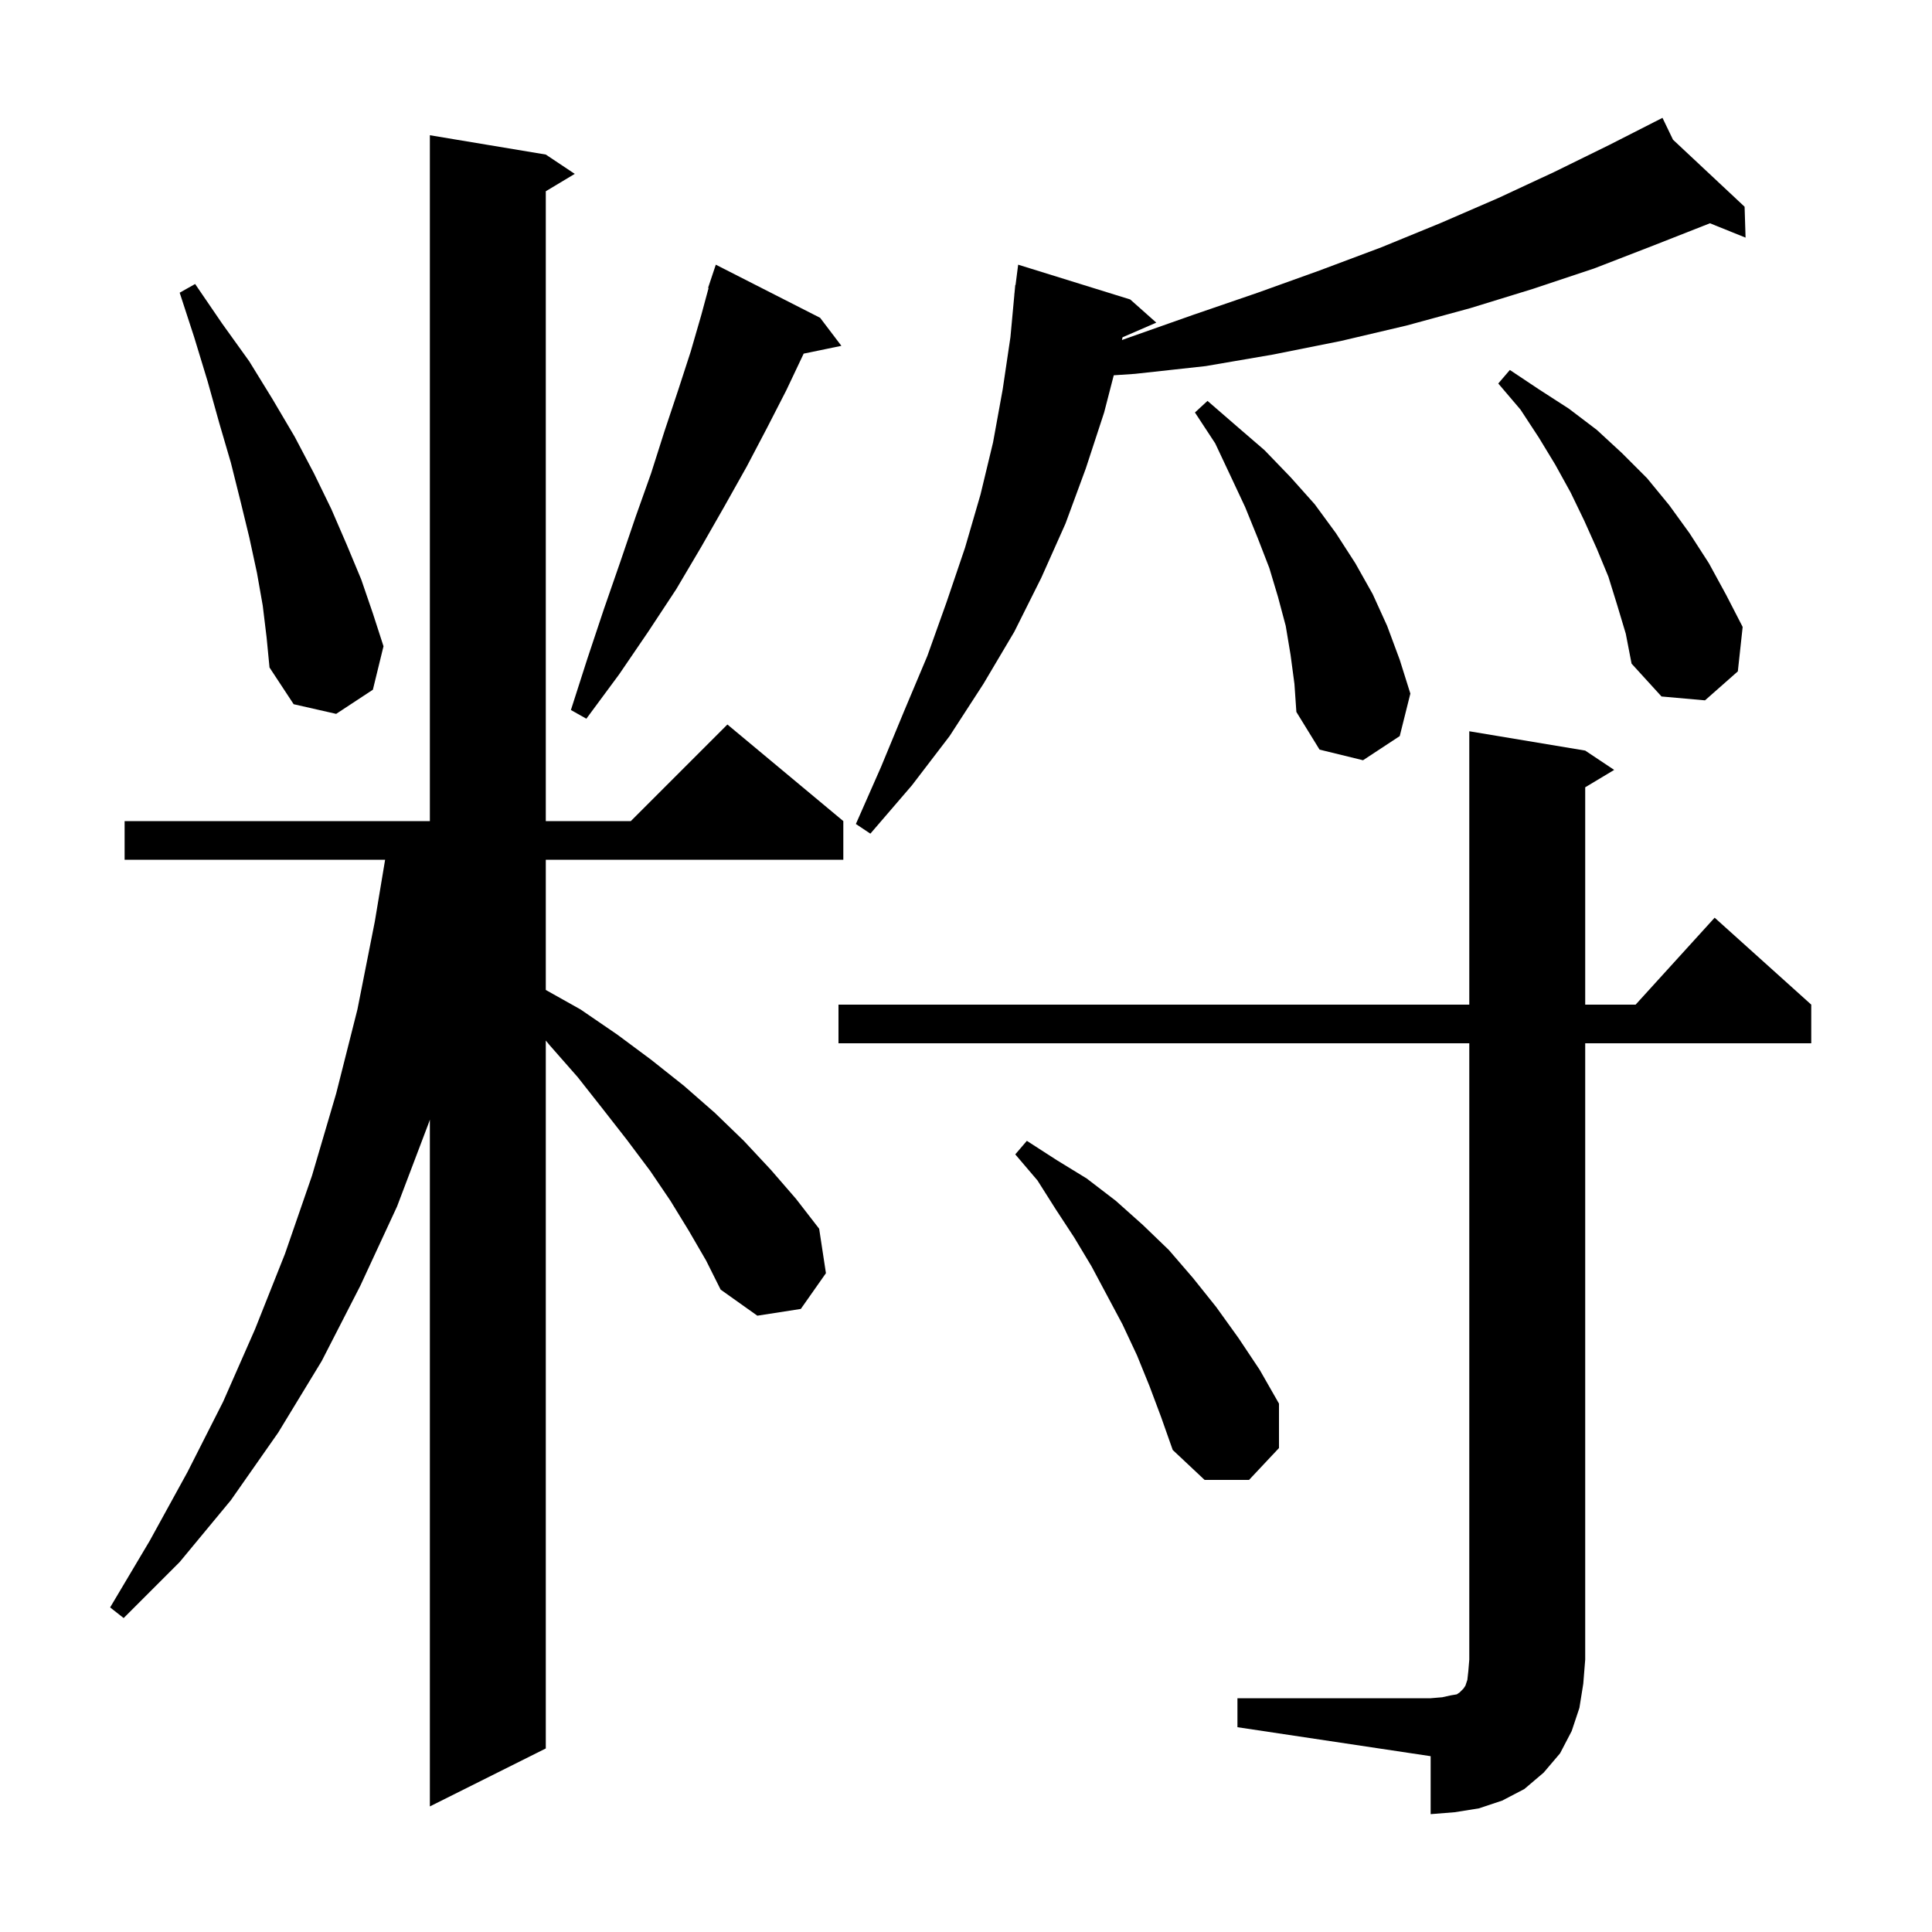 <svg xmlns="http://www.w3.org/2000/svg" xmlns:xlink="http://www.w3.org/1999/xlink" version="1.1" baseProfile="full" viewBox="0 0 200 200" width="200" height="200">
<g fill="black">
<path d="M 128.1 175.8 L 148.1 175.8 L 149.3 175.7 L 150.2 175.5 L 150.8 175.4 L 151.1 175.2 L 151.5 174.8 L 151.7 174.5 L 151.9 173.9 L 152.0 173.0 L 152.1 171.8 L 152.1 108.0 L 86.8 108.0 L 86.8 104.0 L 152.1 104.0 L 152.1 75.7 L 164.1 77.7 L 167.1 79.7 L 164.1 81.5 L 164.1 104.0 L 169.318 104.0 L 177.5 95.0 L 187.5 104.0 L 187.5 108.0 L 164.1 108.0 L 164.1 171.8 L 163.9 174.3 L 163.5 176.8 L 162.7 179.2 L 161.5 181.5 L 159.8 183.5 L 157.8 185.2 L 155.5 186.4 L 153.1 187.2 L 150.6 187.6 L 148.1 187.8 L 148.1 181.8 L 128.1 178.8 Z M 71.3 127.4 L 69.4 124.3 L 67.3 121.2 L 64.9 118.0 L 62.4 114.8 L 59.8 111.5 L 56.9 108.2 L 56.5 107.717 L 56.5 181.0 L 44.5 187.0 L 44.5 115.9 L 44.4 116.2 L 41.1 124.9 L 37.3 133.1 L 33.3 140.9 L 28.8 148.3 L 23.9 155.3 L 18.6 161.7 L 12.8 167.5 L 11.4 166.4 L 15.5 159.5 L 19.4 152.4 L 23.1 145.1 L 26.4 137.6 L 29.5 129.8 L 32.3 121.7 L 34.8 113.2 L 37.0 104.5 L 38.8 95.4 L 39.867 89.0 L 12.9 89.0 L 12.9 85.0 L 44.5 85.0 L 44.5 14.0 L 56.5 16.0 L 59.5 18.0 L 56.5 19.8 L 56.5 85.0 L 65.3 85.0 L 75.3 75.0 L 87.3 85.0 L 87.3 89.0 L 56.5 89.0 L 56.5 102.48 L 60.1 104.5 L 63.9 107.1 L 67.4 109.7 L 70.8 112.4 L 74.0 115.2 L 77.0 118.1 L 79.8 121.1 L 82.4 124.1 L 84.8 127.2 L 85.5 131.8 L 82.9 135.5 L 78.4 136.2 L 74.6 133.5 L 73.1 130.5 Z M 119.0 143.5 L 117.7 140.3 L 116.2 137.1 L 113.0 131.1 L 111.2 128.1 L 109.3 125.2 L 107.4 122.2 L 105.1 119.5 L 106.3 118.1 L 109.4 120.1 L 112.5 122.0 L 115.5 124.3 L 118.3 126.8 L 121.0 129.4 L 123.5 132.3 L 125.9 135.3 L 128.2 138.5 L 130.4 141.8 L 132.4 145.3 L 132.4 149.9 L 129.3 153.2 L 124.7 153.2 L 121.4 150.1 L 120.2 146.7 Z M 173.189 14.462 L 180.6 21.4 L 180.7 24.6 L 177.013 23.113 L 171.2 25.4 L 165.0 27.8 L 158.7 29.9 L 152.2 31.9 L 145.6 33.7 L 138.8 35.3 L 131.8 36.7 L 124.8 37.9 L 117.5 38.7 L 115.296 38.849 L 114.3 42.7 L 112.4 48.5 L 110.3 54.2 L 107.8 59.8 L 105.0 65.4 L 101.8 70.8 L 98.3 76.2 L 94.4 81.3 L 90.1 86.3 L 88.6 85.3 L 91.2 79.4 L 93.6 73.6 L 96.0 67.9 L 98.0 62.3 L 99.9 56.7 L 101.5 51.2 L 102.8 45.8 L 103.8 40.3 L 104.6 34.9 L 105.007 30.5 L 105.0 30.5 L 105.026 30.297 L 105.1 29.5 L 105.129 29.504 L 105.4 27.4 L 117.0 31.0 L 119.7 33.4 L 116.203 34.917 L 116.146 35.201 L 116.7 35.0 L 123.5 32.6 L 130.2 30.3 L 136.6 28.0 L 143.0 25.6 L 149.1 23.1 L 155.1 20.5 L 160.9 17.8 L 166.6 15.0 L 171.226 12.645 L 171.2 12.6 L 171.24 12.638 L 172.1 12.2 Z M 133.6 67.8 L 133.1 64.8 L 132.3 61.8 L 131.4 58.8 L 130.2 55.7 L 128.9 52.5 L 127.4 49.3 L 125.8 45.9 L 123.7 42.7 L 125.0 41.5 L 128.0 44.1 L 130.9 46.6 L 133.6 49.4 L 136.1 52.2 L 138.3 55.2 L 140.3 58.3 L 142.1 61.5 L 143.6 64.8 L 144.9 68.3 L 146.0 71.8 L 144.9 76.2 L 141.1 78.7 L 136.6 77.6 L 134.2 73.7 L 134.0 70.8 Z M 84.9 32.9 L 87.1 35.8 L 83.196 36.608 L 81.4 40.4 L 79.4 44.3 L 77.3 48.3 L 75.0 52.4 L 72.6 56.6 L 70.0 61.0 L 67.1 65.4 L 64.1 69.8 L 60.7 74.4 L 59.1 73.5 L 60.8 68.2 L 62.5 63.1 L 64.2 58.2 L 65.8 53.5 L 67.4 49.0 L 68.8 44.6 L 70.2 40.4 L 71.5 36.4 L 72.6 32.6 L 73.353 29.814 L 73.3 29.8 L 74.1 27.4 Z M 27.2 62.7 L 26.6 59.3 L 25.8 55.6 L 24.9 51.9 L 23.9 47.9 L 22.7 43.8 L 21.5 39.5 L 20.1 34.9 L 18.6 30.3 L 20.2 29.4 L 23.0 33.5 L 25.8 37.4 L 28.2 41.3 L 30.5 45.2 L 32.5 49.0 L 34.3 52.7 L 35.9 56.4 L 37.4 60.0 L 38.6 63.5 L 39.7 66.9 L 38.6 71.4 L 34.8 73.9 L 30.4 72.9 L 27.9 69.1 L 27.6 66.0 Z M 167.4 62.6 L 166.5 59.7 L 165.3 56.8 L 164.0 53.9 L 162.6 51.0 L 161.0 48.1 L 159.3 45.3 L 157.4 42.4 L 155.1 39.7 L 156.3 38.3 L 159.3 40.3 L 162.4 42.3 L 165.3 44.5 L 167.9 46.9 L 170.5 49.5 L 172.8 52.3 L 174.9 55.2 L 176.9 58.3 L 178.7 61.6 L 180.4 64.9 L 179.9 69.5 L 176.5 72.5 L 172.0 72.1 L 168.9 68.7 L 168.3 65.6 Z " />
</g>
</svg>
